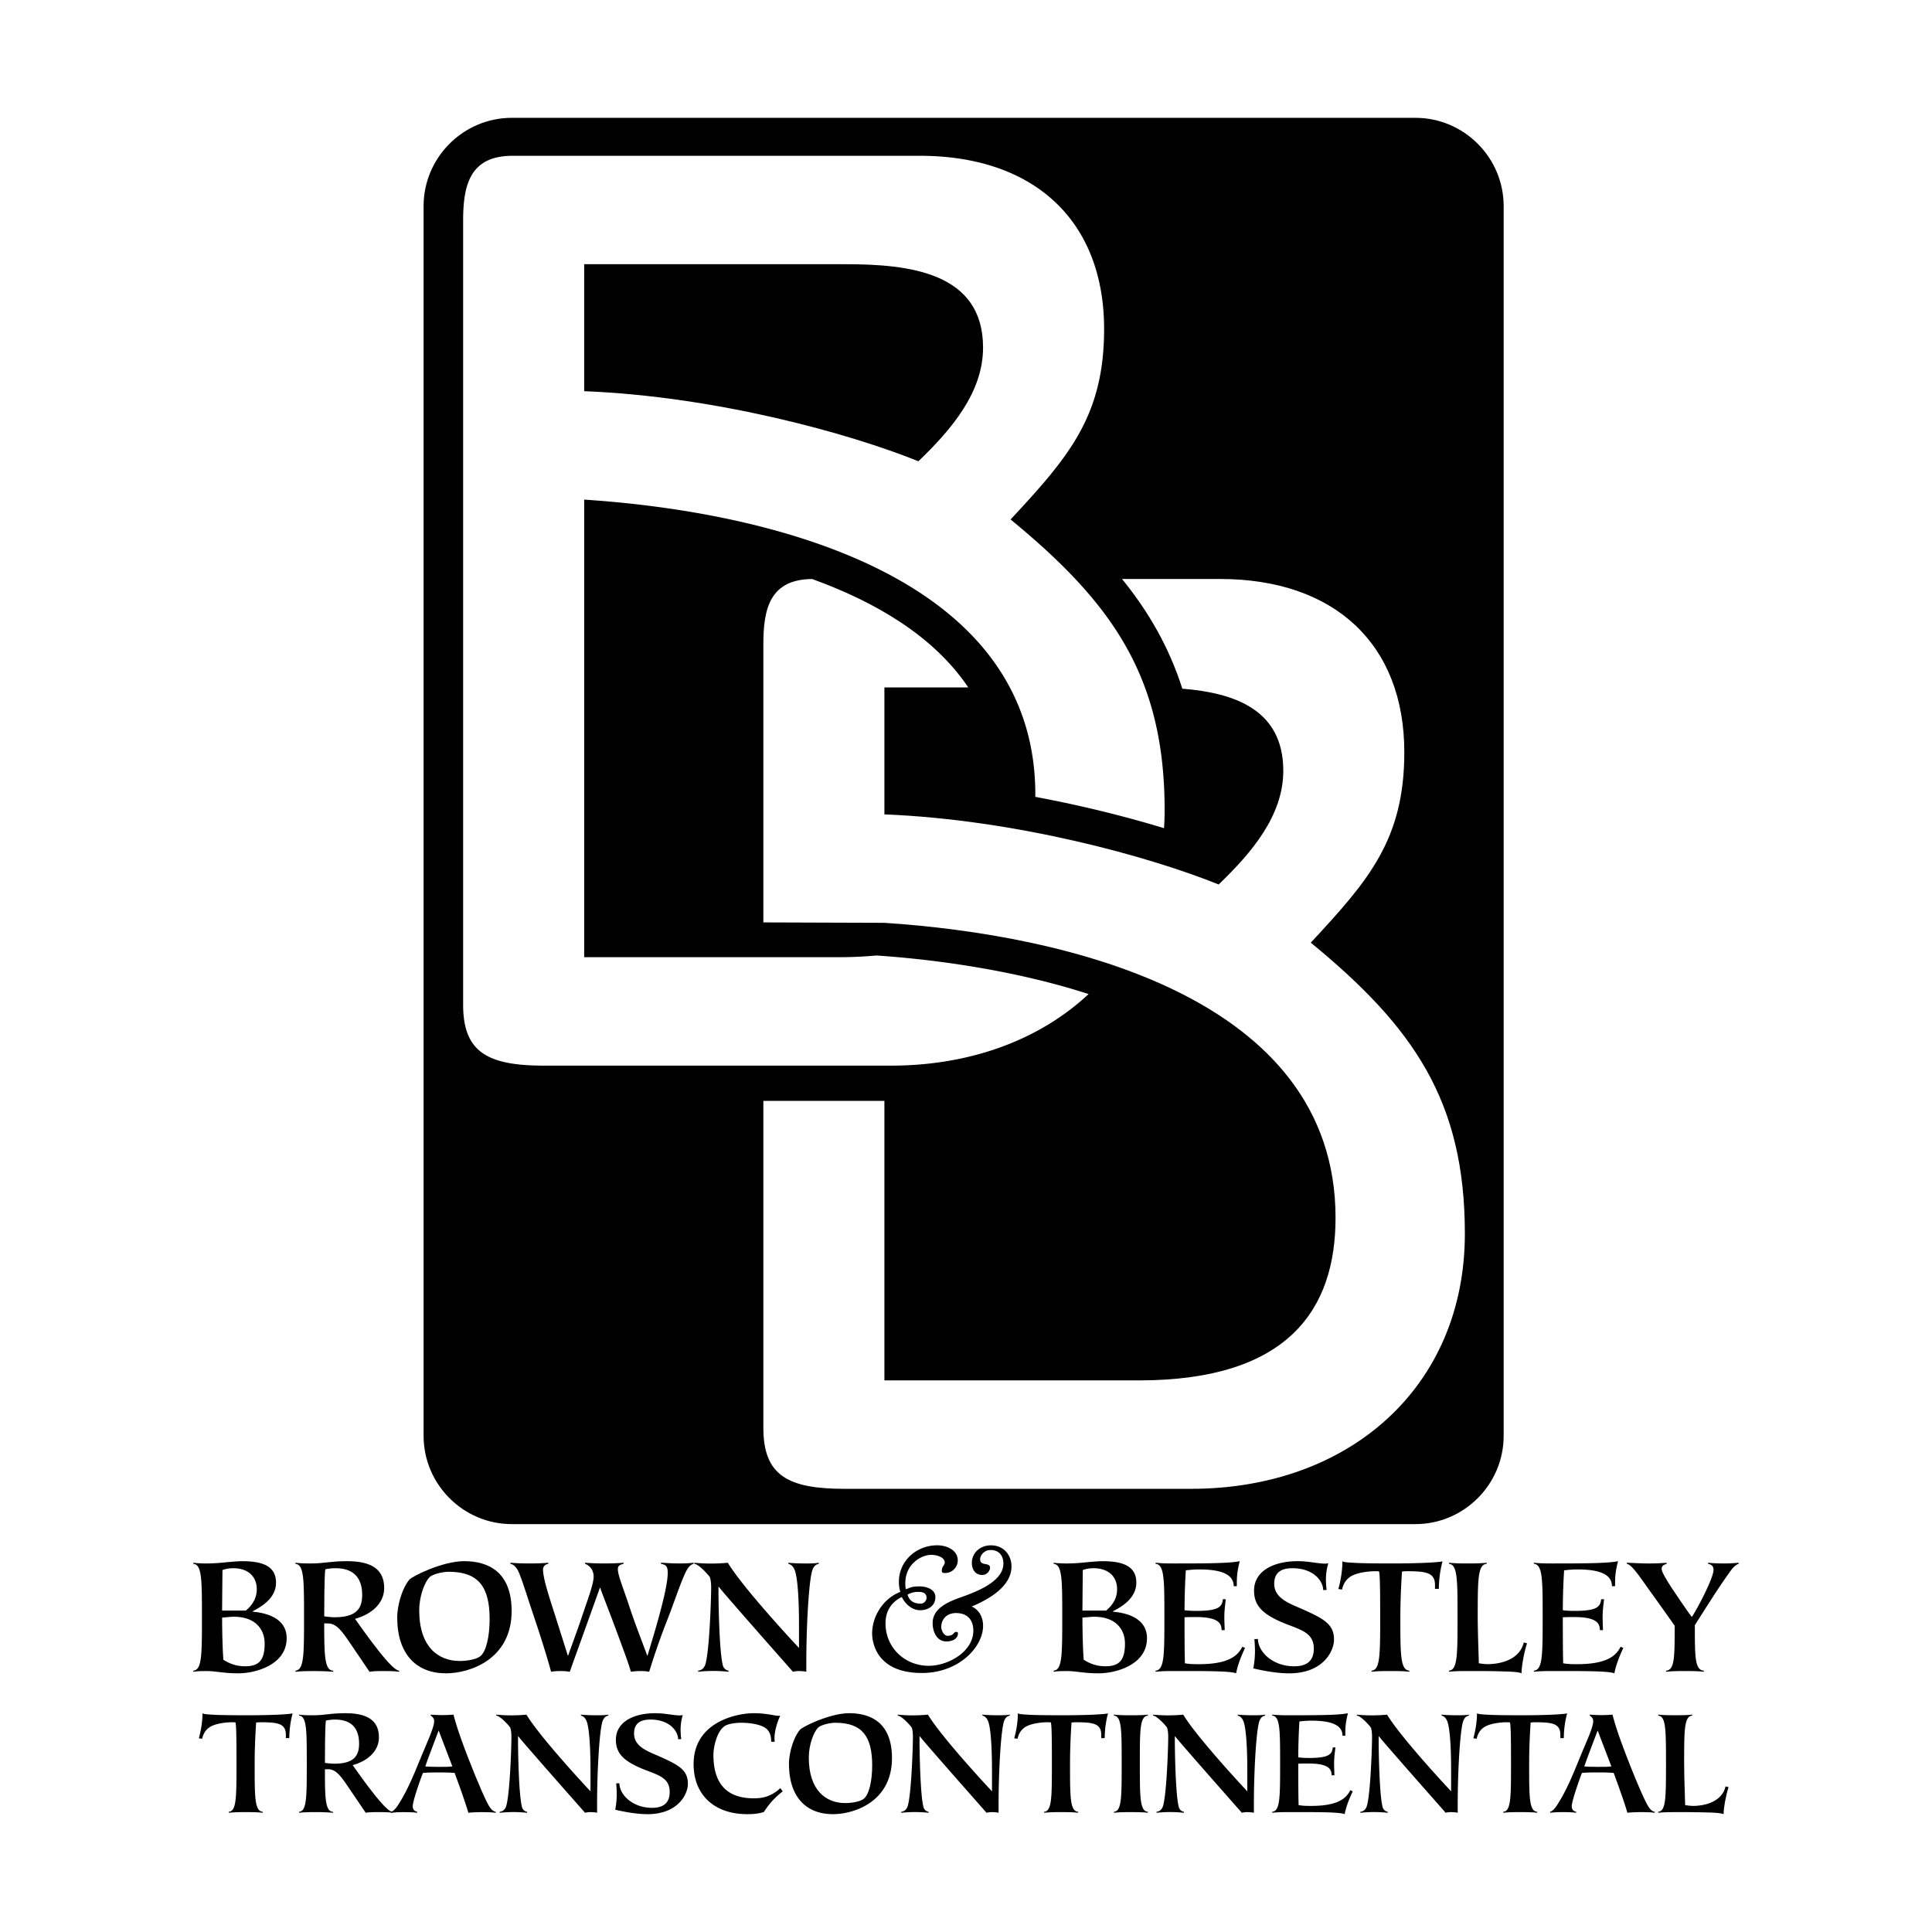 <svg xmlns="http://www.w3.org/2000/svg" width="2500" height="2500" viewBox="0 0 192.756 192.756"><g fill-rule="evenodd" clip-rule="evenodd"><path fill="#fff" d="M0 0h192.756v192.756H0V0z"/><path d="M141.215 152.061c4.842 0 8.805-3.961 8.805-8.805V20.558c0-4.841-3.963-8.803-8.805-8.803h-90.15c-4.842 0-8.803 3.961-8.803 8.803v122.698c0 4.844 3.961 8.805 8.803 8.805h90.15z"/><path d="M108.611 99.178c-7.766-2.51-15.929-3.495-21.174-3.849a40.45 40.45 0 0 1-3.766.169H58.283V49.847c18.115 1.187 45.012 7.389 45.012 29.423 0 .078-.002.154-.004.232 4.611.862 9.006 1.957 12.844 3.126.035-.584.061-1.174.061-1.774 0-13.194-5.078-20.583-15.371-29.027 5.764-6.201 9.332-10.291 9.332-19 0-10.819-6.998-17.284-18.388-17.284H51.147c-4.254 0-4.94 2.902-4.94 6.465v78.241c0 4.75 2.47 6.07 8.097 6.07h34.582c7.975-.001 14.86-2.598 19.725-7.141z" fill="#fff"/><path d="M58.283 26.361h26.074c6.313 0 13.723.792 13.723 8.312 0 4.486-3.156 8.181-6.45 11.347-6.861-2.771-20.173-6.465-33.347-6.993V26.361z"/><path d="M130.777 94.049c5.764-6.201 9.332-10.291 9.332-19 0-10.819-6.998-17.284-18.389-17.284h-9.777c2.654 3.262 4.697 6.808 6.02 10.946 5.205.417 10.07 2.091 10.07 8.186 0 4.486-3.156 8.181-6.449 11.347-6.861-2.771-20.174-6.465-33.347-6.993V68.584h8.366c-3.428-5.11-9.252-8.531-15.575-10.816-4.186.035-4.867 2.921-4.867 6.462v27.799l12.076.041c18.115 1.188 45.011 7.389 45.011 29.422 0 9.105-4.664 16.23-19.623 16.23H88.237v-27.887H76.161v32.637c0 4.75 2.47 6.068 8.097 6.068h34.583c15.781 0 27.309-10.16 27.309-25.465-.002-13.192-5.08-20.583-15.373-29.026z" fill="#fff"/><path d="M23.789 166.949c-1.569 0-2.174-.229-3.201-.229-.312 0-.896 0-1.299.07v-.105c.86-.07.86-1.584.86-5.35 0-3.73 0-5.244-.86-5.314v-.105c.238.035.439.053.659.053.201.018.421.018.641.018.713 0 1.39-.053 2.012-.123.604-.053 1.153-.105 1.556-.105 2.085 0 3.384.51 3.384 2.146 0 1.566-1.5 2.428-2.341 2.852v.035c1.299.123 3.402.598 3.402 2.656-.002 2.657-3.112 3.501-4.813 3.501z"/><path d="M25.618 158.555c0-1.336-.951-2.094-2.324-2.094-.365 0-.695.035-1.098.176 0 .406-.036 3.098-.036 4.049h2.378c.294-.282 1.08-.916 1.08-2.131zM23.331 161.301c-.384 0-.786.07-1.17.088 0 .758.019 2.939.128 4.205.604.389 1.299.652 2.159.652 1.372 0 1.958-.582 1.958-2.27-.001-1.443-.952-2.675-3.075-2.675z" fill="#fff"/><path d="M29.475 166.686c.86-.07.86-1.584.86-5.35 0-3.73 0-5.244-.86-5.314v-.105c.586.07.989.07 1.537.07 1.375 0 1.893-.229 3.623-.229 2.433 0 3.695.826 3.695 2.674 0 1.619-1.372 2.658-2.909 3.08.22.299 1.299 1.865 2.378 3.221.988 1.25 1.702 1.953 2.031 1.953v.105c-.513-.07-1.043-.07-1.573-.07-.458 0-.952 0-1.391.07l-1.92-2.834c-.824-1.213-1.373-1.988-2.232-1.988h-.366c0 2.957 0 4.717.896 4.717v.105c-.641-.053-1.244-.07-1.884-.07s-1.171 0-1.885.07v-.105z"/><path d="M33.372 161.354c2.159 0 2.763-.844 2.763-2.217 0-1.918-1.061-2.676-2.653-2.676-.348 0-.695.035-1.024.105-.11.564-.11 4.119-.11 4.699.311.036.713.089 1.024.089z" fill="#fff"/><path d="M39.63 161.371c0-1.039.402-2.779 1.207-3.766.274-.334 3.312-1.848 5.47-1.848 2.415 0 4.738 1.072 4.738 4.98 0 4.82-4.171 6.211-6.549 6.211-2.963.001-4.866-1.917-4.866-5.577z"/><path d="M45.869 165.717c.677 0 1.628-.141 2.049-.475.585-.457.933-1.971.933-3.695 0-3.238-1.116-4.732-4.098-4.732-.549 0-1.609.229-1.921.562-.457.492-1.006 1.848-1.006 3.291-.001 3.625 1.883 5.049 4.043 5.049z" fill="#fff"/><path d="M69.196 156.021c-.219.07-.365.176-.548.422-.494.67-1.5 3.748-1.976 4.928a70.83 70.83 0 0 0-1.902 5.42 4.508 4.508 0 0 0-.842-.07c-.329 0-.658.018-.988.07-.183-.721-.859-2.516-1.683-4.734-.622-1.67-1.244-3.219-1.372-3.643h-.037c-1.463 4.119-2.451 6.811-3 8.377a5.53 5.53 0 0 0-.933-.07c-.311 0-.641.018-.933.07-.11-.439-.732-2.586-1.5-4.875-1.098-3.254-1.592-4.996-1.939-5.438-.237-.299-.348-.387-.622-.457v-.105c.64.053 1.317.07 1.976.07.604 0 1.207-.018 1.811-.07v.105c-.347.053-.53.299-.53.562 0 .916.622 2.764 1.263 4.77.402 1.268.805 2.533 1.207 3.818h.037c.475-1.338.933-2.551 1.427-4.029.53-1.584 1.116-3.098 1.116-3.854 0-.635-.402-1.109-.86-1.268v-.105c.659.053 1.299.07 1.958.07.622 0 1.299-.018 1.884-.07v.105c-.237.07-.567.123-.567.527 0 .635.567 1.953 1.189 3.855.513 1.564 1.152 3.166 1.738 4.768h.037c.366-1.232.713-2.34 1.079-3.678.476-1.725.933-3.59.933-4.557 0-.74-.219-.811-.677-.916v-.105c.585.018.933.07 1.756.07.75 0 1.042-.018 1.5-.07v.107h-.002zM69.653 166.686c.256-.035.439-.123.622-.404.477-.705.677-6.688.677-7.867 0-.439-.037-.791-.128-1.055-.036-.105-1.098-1.32-1.555-1.338v-.105c1.116.107 2.232.104 3.348 0 1.281 2.129 5.269 6.547 7.099 8.5v-2.184c0-.879 0-4.381-.421-5.578-.146-.316-.293-.545-.641-.633v-.105c.549.053 1.135.07 1.702.07.604 0 .896 0 1.335-.07v.105c-.329.07-.476.246-.604.527-.366.811-.641 5.473-.641 9.256v.986c-.183-.053-.585-.07-.731-.07a2.4 2.4 0 0 0-.604.07c-.604-.686-6.751-7.637-7.391-8.465h-.037v.617c0 .457.055 5.789.439 7.215a.698.698 0 0 0 .567.527v.105a14.678 14.678 0 0 0-3.037 0v-.104h.001zM96.947 160.279c.788.371 1.135 1.109 1.135 1.936 0 2.078-2.378 4.699-6.111 4.699-4.83 0-4.958-3.467-4.958-3.941 0-1.725 1.116-3.502 2.817-4.152-.11-.318-.146-.688-.146-1.021 0-2.041 1.72-3.625 3.824-3.625.952 0 2.049.475 2.049 1.514 0 .65-.548 1.25-1.244 1.25-.238 0-.348-.018-.348-.23 0-.457.292-.527.292-.809 0-.58-.877-.773-1.335-.773-.988 0-2.598.896-2.598 2.832 0 .176 0 .387.055.598.53-.176.548-.281 1.372-.281.677 0 1.573.281 1.573 1.074 0 .861-.713 1.303-1.536 1.303-.806 0-1.501-.652-1.812-1.32-1.098.527-1.628 1.461-1.628 2.639 0 2.342 1.848 4.225 4.317 4.225 1.939 0 4.445-1.408 4.445-3.502 0-1.074-.585-1.76-1.737-1.76-.878 0-1.464.58-1.464 1.408 0 .299.256.861.622.861.659 0 .586-.387.86-.387.073 0 .183 0 .183.141 0 .545-.549.809-1.152.809-1.025 0-1.373-1.072-1.373-1.83 0-1.514 1.61-2.146 2.854-2.586 1.463-.527 4.207-1.531 4.207-3.361 0-.809-.492-1.391-1.354-1.338-.584.018-.969.545-.969.916 0 .721.988.264.988.844 0 .318-.312.723-.77.723-.713 0-1.042-.564-1.042-1.197 0-1.039.859-1.76 1.902-1.76 1.264 0 2.051.951 2.051 2.111.002 2.002-2.305 3.305-3.969 3.99z"/><path d="M91.624 158.82c-.402 0-.731.07-1.08.281.202.65.64.896 1.336.896.292 0 .567-.299.567-.58 0-.491-.385-.597-.823-.597z" fill="#fff"/><path d="M109.623 166.949c-1.57 0-2.174-.229-3.201-.229-.311 0-.896 0-1.299.07v-.105c.859-.07.859-1.584.859-5.35 0-3.73 0-5.244-.859-5.314v-.105c.238.035.439.053.658.053.201.018.42.018.641.018.713 0 1.391-.053 2.012-.123.604-.053 1.154-.105 1.555-.105 2.086 0 3.385.51 3.385 2.146 0 1.566-1.5 2.428-2.342 2.852v.035c1.299.123 3.404.598 3.404 2.656 0 2.657-3.112 3.501-4.813 3.501z"/><path d="M111.453 158.555c0-1.336-.951-2.094-2.324-2.094-.365 0-.695.035-1.098.176 0 .406-.037 3.098-.037 4.049h2.379c.293-.282 1.08-.916 1.08-2.131zM109.166 161.301c-.385 0-.787.07-1.172.088 0 .758.02 2.939.129 4.205.604.389 1.299.652 2.158.652 1.373 0 1.959-.582 1.959-2.27 0-1.443-.953-2.675-3.074-2.675z" fill="#fff"/><path d="M115.291 155.916c.756.072 1.281.07 1.885.07 2.744 0 5.525 0 6.514-.229-.111.457-.293 1.127-.293 2.146v.352h-.311c0-1.16-1.189-1.672-3.422-1.672-.457 0-.896.035-1.354.088a67.456 67.456 0 0 0-.129 3.979c.385.053.787.07 1.172.07 2.23 0 2.578-.406 2.652-1.162h.293c-.074.598-.146 1.197-.146 1.795 0 .422.037 1.162.037 1.285h-.312c0-.652-.293-1.303-2.523-1.303-.402 0-.77 0-1.172.018 0 1.285 0 3.309.037 4.594.512.088.934.088 1.391.088 2.928 0 3.879-.811 4.336-1.742l.273.123c-.365.773-.713 1.619-.896 2.533-.549-.246-3.33-.229-6.146-.229-.641 0-1.17 0-1.885.07v-.105c.879-.07.879-1.584.879-5.35 0-3.73 0-5.244-.879-5.314v-.105h-.001zM132.014 158.643c0-.861-.914-2.182-3.074-2.182-1.133 0-1.811.441-1.811 1.549 0 1.443 1.482 1.953 2.727 2.5 2.176.967 3.238 1.512 3.238 3.061 0 1.232-1.152 3.379-4.465 3.379-1.518 0-3.184-.404-3.586-.492a9.2 9.2 0 0 0 .164-1.865c0-.035 0-.369-.055-1.057l.348-.018c.037 1.355 1.537 2.729 3.623 2.729 1.043 0 1.957-.371 1.957-1.76 0-1.936-1.92-1.936-3.914-2.975-1.428-.738-2.049-1.531-2.049-2.814 0-1.955 1.939-2.939 4.354-2.939.512 0 1.025.053 1.646.141.385.053.842.105 1.025.105.146 0 .273-.018.383-.035a5.674 5.674 0 0 0-.236 1.654c0 .193.018.668.072 1.004l-.347.015zM136.842 166.686c.859-.07.859-1.584.859-5.35 0-2.816-.02-4.117-.111-4.559-.164-.016-.328-.016-.492-.016-.203 0-1.52.053-2.287.492-.477.281-.77.703-.916 1.338l-.365-.055c.184-.65.402-1.723.402-2.779.055.07.293.123 1.043.158.768.053 2.031.07 4.154.07 1.682 0 4.242-.07 4.791-.211a10.983 10.983 0 0 0-.365 2.744h-.385v-.387c0-1.248-.932-1.371-2.834-1.371-.146 0-.33.016-.459.035-.035.545-.164 2.498-.164 4.539 0 3.766 0 5.279.896 5.35v.105c-.621-.07-1.262-.07-1.885-.07-.641 0-1.17 0-1.883.07v-.103h.001zM148.328 156.021c-.895.07-.895 1.584-.895 5.314 0 1.531.109 4.258.109 4.611.236.035.621.088.842.088 1.408 0 3.256-.494 3.641-2.166l.328.088c-.311.951-.549 2.324-.549 2.992-.219-.123-.969-.176-1.939-.193-.988-.035-2.213-.035-3.42-.035-.641 0-1.172 0-1.885.07v-.105c.859-.07.859-1.584.859-5.35 0-3.73 0-5.244-.859-5.314v-.105c.713.07 1.244.07 1.885.07.621 0 1.262 0 1.883-.07v.105zM153.031 155.916c.756.072 1.281.07 1.885.07 2.744 0 5.525 0 6.514-.229-.109.457-.293 1.127-.293 2.146v.352h-.312c0-1.16-1.188-1.672-3.42-1.672-.457 0-.896.035-1.354.088a67.456 67.456 0 0 0-.129 3.979c.385.053.787.07 1.172.07 2.23 0 2.578-.406 2.652-1.162h.293c-.074.598-.146 1.197-.146 1.795 0 .422.037 1.162.037 1.285h-.312c0-.652-.293-1.303-2.523-1.303-.402 0-.77 0-1.172.018 0 1.285 0 3.309.037 4.594.512.088.934.088 1.391.088 2.928 0 3.879-.811 4.336-1.742l.273.123c-.365.773-.713 1.619-.896 2.533-.549-.246-3.33-.229-6.146-.229-.641 0-1.172 0-1.885.07v-.105c.879-.07.879-1.584.879-5.35 0-3.73 0-5.244-.879-5.314v-.105h-.002zM166.223 166.686c.859-.07.859-1.338.859-4.486-.311-.441-1.262-1.795-2.213-3.115-1.152-1.584-2.031-2.992-2.561-3.062v-.105c.693.018 1.408.07 2.121.07.623 0 1.244-.018 1.848-.07v.105c-.219.088-.494.141-.494.527 0 .316.678 1.408 1.41 2.482.676 1.002 1.408 2.076 1.609 2.287.658-1.021 2.158-3.906 2.158-4.699 0-.457-.33-.545-.549-.598v-.105c.512.053 1.043.07 1.555.07.879 0 1.227-.053 1.5-.07v.105c-.127.053-.328.123-.639.492-.221.264-1.135 1.566-1.994 2.904a264.206 264.206 0 0 0-1.738 2.729c0 3.184 0 4.469.896 4.539v.105c-.623-.07-1.264-.07-1.885-.07-.641 0-1.172 0-1.885.07v-.105h.002zM22.821 180.764c.774-.064.774-1.426.774-4.814 0-2.535-.016-3.707-.099-4.104-.148-.016-.296-.016-.444-.016-.182 0-1.367.049-2.059.443-.429.254-.692.633-.824 1.203l-.329-.047c.165-.586.362-1.551.362-2.502.049.062.263.111.938.143.692.047 1.828.062 3.739.062 1.515 0 3.821-.062 4.315-.189a9.821 9.821 0 0 0-.329 2.471h-.345v-.348c0-1.125-.84-1.236-2.553-1.236-.132 0-.297.016-.412.031-.033.492-.148 2.25-.148 4.088 0 3.389 0 4.75.807 4.814v.096c-.56-.064-1.136-.064-1.695-.064-.577 0-1.055 0-1.697.064v-.095h-.001zM29.833 180.764c.774-.064.774-1.426.774-4.814 0-3.359 0-4.721-.774-4.783v-.096c.528.062.891.062 1.384.062 1.237 0 1.704-.205 3.261-.205 2.19 0 3.327.744 3.327 2.408 0 1.457-1.235 2.391-2.619 2.771.198.268 1.169 1.678 2.141 2.898.889 1.125 1.531 1.758 1.828 1.758v.096c-.461-.064-.939-.064-1.417-.064-.412 0-.856 0-1.251.064l-1.729-2.551c-.741-1.094-1.235-1.789-2.009-1.789h-.33c0 2.66 0 4.244.807 4.244v.096a19.618 19.618 0 0 0-1.696-.064c-.576 0-1.054 0-1.697.064v-.095z"/><path d="M33.342 175.965c1.943 0 2.486-.762 2.486-1.996 0-1.727-.955-2.408-2.388-2.408-.313 0-.626.033-.922.096-.1.508-.1 3.705-.1 4.229.282.03.644.079.924.079z" fill="#fff"/><path d="M49.462 180.764v.096c-.511-.064-.972-.064-1.45-.064-.28 0-.889.016-1.285.064-.28-1.016-1.104-3.264-1.367-3.977-.577-.047-1.038-.047-1.564-.047-.527 0-1.021 0-1.598.047-.165.381-1.021 2.771-1.021 3.326 0 .412.263.508.444.555v.096c-.494-.064-.938-.064-1.416-.064-.396 0-.792.016-1.187.064v-.096c.329-.096.61-.492 1.071-1.283.938-1.6 1.646-3.58 2.438-5.416.478-1.109.791-1.934.791-2.346 0-.301-.198-.459-.346-.553v-.096c.049 0 .625.047 1.153.047.362 0 .741-.016 1.12-.047.066.254.296 1.141.758 2.424.922 2.564 2.025 5.193 2.536 6.225.281.57.544.998.923 1.045z"/><path d="M43.764 172.654c-.198.521-1.169 3.057-1.334 3.578.248.033.692.049 1.351.049.774 0 .972 0 1.351-.049-.132-.316-1.17-3.087-1.368-3.578z" fill="#fff"/><path d="M49.856 180.764c.23-.031.395-.111.56-.365.428-.633.609-6.018.609-7.08 0-.395-.033-.711-.116-.949-.033-.096-.988-1.188-1.399-1.203v-.096c1.004.096 2.009.094 3.014 0 1.153 1.916 4.743 5.893 6.39 7.65v-1.965c0-.791 0-3.943-.379-5.02-.132-.285-.264-.492-.577-.57v-.096c.495.047 1.021.062 1.532.062.543 0 .807 0 1.202-.062v.096c-.297.062-.428.221-.543.475-.33.729-.577 4.926-.577 8.33v.889c-.165-.049-.527-.064-.659-.064a2.1 2.1 0 0 0-.543.064c-.543-.619-6.077-6.875-6.653-7.619h-.033v.555c0 .412.049 5.211.396 6.494a.631.631 0 0 0 .51.475v.096a13.012 13.012 0 0 0-2.734 0v-.097zM67.657 173.525c0-.777-.823-1.965-2.767-1.965-1.021 0-1.63.396-1.63 1.395 0 1.299 1.334 1.758 2.453 2.248 1.96.873 2.916 1.363 2.916 2.758 0 1.107-1.038 3.039-4.019 3.039-1.367 0-2.866-.363-3.228-.443.065-.363.148-.822.148-1.678 0-.031 0-.334-.05-.951l.313-.016c.032 1.221 1.383 2.455 3.261 2.455.939 0 1.762-.332 1.762-1.584 0-1.742-1.729-1.742-3.524-2.676-1.285-.666-1.845-1.379-1.845-2.535 0-1.758 1.747-2.645 3.92-2.645.461 0 .923.047 1.482.127.346.047.758.094.922.094.131 0 .247-.016.346-.031a5.11 5.11 0 0 0-.214 1.49c0 .174.017.602.066.902l-.312.016zM76.941 173.779c0-.809-.247-1.332-1.054-1.615-.642-.223-1.416-.285-1.943-.285-.576 0-1.251.109-1.564.285-.873.49-1.202 2.184-1.202 2.914 0 3.451 1.911 4.34 4.035 4.34.972 0 1.564-.207 2.289-.713.115-.08.23-.207.362-.301.066.109.148.221.23.316-.906.729-1.301 1.188-1.894 2.074-.577.158-1.005.205-1.647.205-3.31 0-5.352-1.947-5.352-4.988 0-4.324 4.496-5.084 5.962-5.084 1.35 0 2.125.254 2.42.254h.264c-.198.379-.577 1.408-.577 2.248 0 .111.017.223.017.35h-.346zM78.716 175.98c0-.936.362-2.504 1.087-3.391.247-.301 2.981-1.662 4.923-1.662 2.174 0 4.266.967 4.266 4.482 0 4.34-3.755 5.59-5.896 5.59-2.667.001-4.38-1.724-4.38-5.019z"/><path d="M84.333 179.893c.609 0 1.466-.127 1.845-.428.527-.412.84-1.773.84-3.326 0-2.914-1.005-4.26-3.689-4.26-.494 0-1.449.205-1.729.506-.412.443-.905 1.662-.905 2.961-.002 3.263 1.694 4.547 3.638 4.547z" fill="#fff"/><path d="M89.913 180.764c.231-.031.396-.111.56-.365.428-.633.609-6.018.609-7.08 0-.395-.032-.711-.115-.949-.033-.096-.988-1.188-1.4-1.203v-.096c1.005.096 2.009.094 3.014 0 1.152 1.916 4.743 5.893 6.39 7.65v-1.965c0-.791 0-3.943-.379-5.02-.131-.285-.264-.492-.576-.57v-.096c.494.047 1.021.062 1.531.062.543 0 .807 0 1.203-.062v.096c-.297.062-.428.221-.545.475-.328.729-.576 4.926-.576 8.33v.889c-.164-.049-.527-.064-.658-.064a2.1 2.1 0 0 0-.543.064c-.543-.619-6.078-6.875-6.654-7.619h-.033v.555c0 .412.049 5.211.395 6.494a.631.631 0 0 0 .511.475v.096a13.012 13.012 0 0 0-2.734 0v-.097zM104.172 180.764c.775-.064.775-1.426.775-4.814 0-2.535-.016-3.707-.1-4.104-.148-.016-.297-.016-.443-.016-.182 0-1.367.049-2.059.443-.43.254-.693.633-.824 1.203l-.33-.047c.166-.586.363-1.551.363-2.502.049.062.264.111.938.143.693.047 1.828.062 3.738.062 1.516 0 3.822-.062 4.316-.189a9.862 9.862 0 0 0-.33 2.471h-.346v-.348c0-1.125-.84-1.236-2.553-1.236-.131 0-.297.016-.412.031-.033.492-.148 2.25-.148 4.088 0 3.389 0 4.75.809 4.814v.096c-.561-.064-1.137-.064-1.697-.064-.576 0-1.055 0-1.697.064v-.095zM111.137 180.764c.773-.064.773-1.426.773-4.814 0-3.359 0-4.721-.773-4.783v-.096c.643.062 1.119.062 1.695.062.561 0 1.137 0 1.697-.062v.096c-.807.062-.807 1.424-.807 4.783 0 3.389 0 4.75.807 4.814v.096c-.561-.064-1.137-.064-1.697-.064-.576 0-1.053 0-1.695.064v-.096zM115.383 180.764c.23-.031.395-.111.561-.365.428-.633.609-6.018.609-7.08 0-.395-.033-.711-.115-.949-.033-.096-.988-1.188-1.4-1.203v-.096c1.006.096 2.01.094 3.014 0 1.152 1.916 4.744 5.893 6.391 7.65v-1.965c0-.791 0-3.943-.379-5.02-.131-.285-.264-.492-.576-.57v-.096c.494.047 1.021.062 1.531.062.543 0 .807 0 1.203-.062v.096c-.297.062-.43.221-.545.475-.328.729-.576 4.926-.576 8.33v.889c-.164-.049-.527-.064-.658-.064a2.09 2.09 0 0 0-.543.064c-.545-.619-6.078-6.875-6.654-7.619h-.033v.555c0 .412.051 5.211.396 6.494a.63.63 0 0 0 .51.475v.096a13.012 13.012 0 0 0-2.734 0v-.097h-.002zM126.926 171.07c.68.064 1.154.062 1.697.062 2.471 0 4.973 0 5.861-.205-.098.412-.262 1.014-.262 1.932v.316h-.281c0-1.045-1.07-1.504-3.078-1.504-.412 0-.809.031-1.221.08a61.6 61.6 0 0 0-.113 3.578c.346.049.707.064 1.053.064 2.01 0 2.322-.365 2.389-1.047h.264c-.066.539-.133 1.078-.133 1.617 0 .379.033 1.045.033 1.156h-.279c0-.586-.264-1.172-2.273-1.172-.361 0-.691 0-1.053.016 0 1.156 0 2.977.031 4.133.461.08.84.08 1.252.08 2.635 0 3.492-.729 3.904-1.568l.246.111c-.328.697-.643 1.457-.807 2.279-.494-.221-2.998-.205-5.533-.205-.576 0-1.055 0-1.697.064v-.096c.791-.064.791-1.426.791-4.814 0-3.359 0-4.721-.791-4.783v-.094zM135.719 180.764c.23-.031.396-.111.561-.365.428-.633.609-6.018.609-7.08 0-.395-.033-.711-.115-.949-.033-.096-.988-1.188-1.4-1.203v-.096c1.004.096 2.01.094 3.014 0 1.154 1.916 4.744 5.893 6.391 7.65v-1.965c0-.791 0-3.943-.379-5.02-.131-.285-.264-.492-.576-.57v-.096c.494.047 1.021.062 1.531.062.543 0 .807 0 1.203-.062v.096c-.297.062-.43.221-.545.475-.328.729-.576 4.926-.576 8.33v.889c-.164-.049-.527-.064-.658-.064a2.09 2.09 0 0 0-.543.064c-.543-.619-6.078-6.875-6.654-7.619h-.033v.555c0 .412.049 5.211.396 6.494a.63.63 0 0 0 .51.475v.096a13.012 13.012 0 0 0-2.734 0v-.097h-.002zM149.98 180.764c.773-.064.773-1.426.773-4.814 0-2.535-.018-3.707-.1-4.104-.148-.016-.297-.016-.443-.016-.182 0-1.367.049-2.059.443-.43.254-.693.633-.824 1.203l-.33-.047c.164-.586.363-1.551.363-2.502.049.062.264.111.938.143.693.047 1.828.062 3.738.062 1.516 0 3.822-.062 4.316-.189a9.77 9.77 0 0 0-.33 2.471h-.346v-.348c0-1.125-.84-1.236-2.553-1.236-.131 0-.297.016-.412.031-.033.492-.148 2.25-.148 4.088 0 3.389 0 4.75.807 4.814v.096c-.559-.064-1.135-.064-1.695-.064-.576 0-1.055 0-1.695.064v-.095zM165.098 180.764v.096c-.51-.064-.973-.064-1.449-.064-.279 0-.889.016-1.285.064-.279-1.016-1.104-3.264-1.367-3.977-.576-.047-1.037-.047-1.564-.047-.525 0-1.021 0-1.598.047-.164.381-1.02 2.771-1.02 3.326 0 .412.262.508.443.555v.096c-.494-.064-.939-.064-1.416-.064a9.82 9.82 0 0 0-1.186.064v-.096c.328-.096.609-.492 1.07-1.283.939-1.6 1.646-3.58 2.438-5.416.479-1.109.791-1.934.791-2.346 0-.301-.199-.459-.346-.553v-.096c.049 0 .625.047 1.152.047.361 0 .74-.016 1.119-.047.066.254.297 1.141.758 2.424.922 2.564 2.025 5.193 2.537 6.225.28.57.544.998.923 1.045z"/><path d="M159.398 172.654c-.197.521-1.168 3.057-1.334 3.578.248.033.691.049 1.352.049.773 0 .971 0 1.35-.049-.131-.316-1.168-3.087-1.368-3.578z" fill="#fff"/><path d="M168.834 171.166c-.807.062-.807 1.424-.807 4.783 0 1.377.1 3.832.1 4.148.213.033.559.08.758.08 1.268 0 2.93-.443 3.277-1.949l.297.08c-.281.855-.496 2.09-.496 2.691-.197-.109-.871-.158-1.744-.174-.891-.031-1.992-.031-3.08-.031-.576 0-1.055 0-1.697.064v-.096c.775-.064.775-1.426.775-4.814 0-3.359 0-4.721-.775-4.783v-.096c.643.062 1.121.062 1.697.062.561 0 1.137 0 1.695-.062v.097z"/></g></svg>